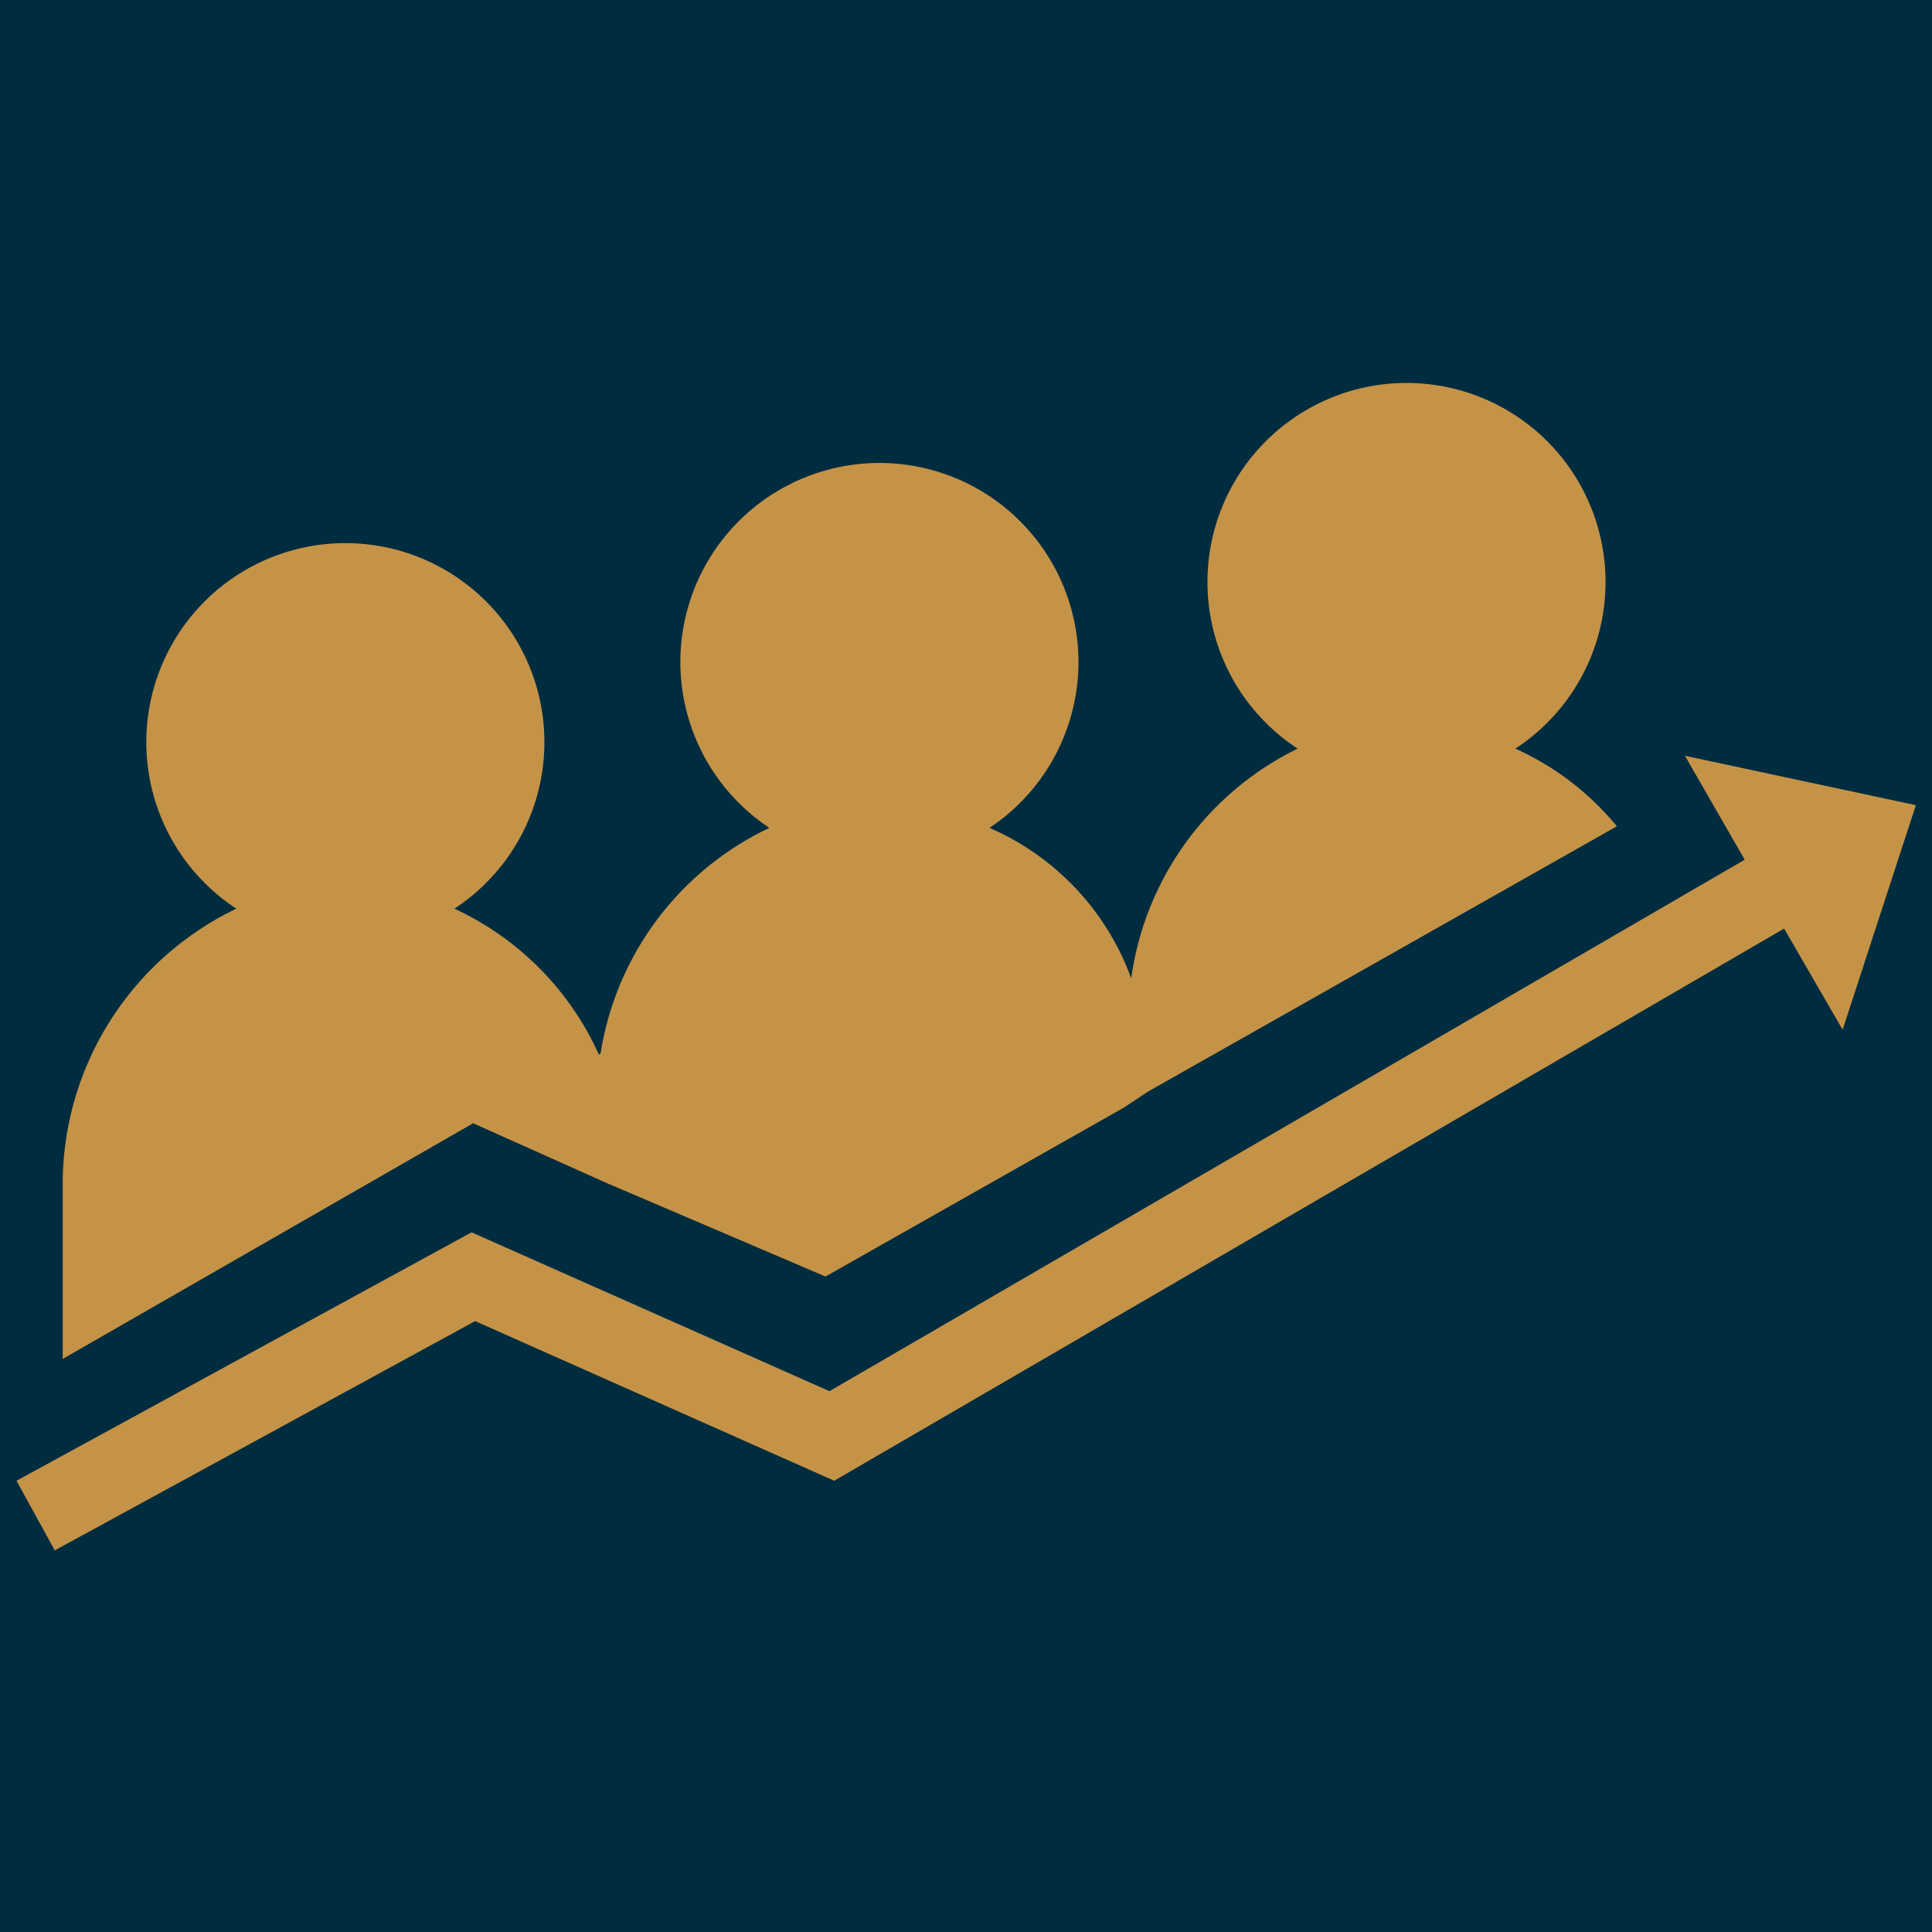 <svg xmlns="http://www.w3.org/2000/svg" xmlns:xlink="http://www.w3.org/1999/xlink" width="400" zoomAndPan="magnify" viewBox="0 0 300 300" height="400" preserveAspectRatio="xMidYMid meet" version="1.0"><defs><clipPath id="d4320b8f12"><path d="M 2 117 L 298 117 L 298 240.938 L 2 240.938 Z M 2 117 " clip-rule="nonzero"/></clipPath><clipPath id="de07d2c320"><path d="M 9 59.438 L 252 59.438 L 252 212 L 9 212 Z M 9 59.438 " clip-rule="nonzero"/></clipPath></defs><rect x="-30" width="360" fill="#ffffff" y="-30" height="360" fill-opacity="1"/><rect x="-30" width="360" fill="#002c3f" y="-30" height="360" fill-opacity="1"/><g clip-path="url(#d4320b8f12)"><path fill="#c59347" d="M 297.496 125.027 L 261.641 117.359 L 270.914 133.496 L 128.797 216.02 L 73.223 191.355 L 2.566 229.93 L 8.5 240.746 L 73.777 205.141 L 129.539 229.93 L 277.035 144.188 L 286.121 159.891 Z M 297.496 125.027 " fill-opacity="1" fill-rule="nonzero"/></g><path fill="#c59347" d="M 92.262 172.379 C 92.27 169.492 92.516 166.629 93.004 163.785 C 96.062 170.438 97.586 177.422 97.578 184.742 C 97.586 177.422 96.062 170.438 93.004 163.785 C 92.516 166.629 92.266 169.492 92.262 172.379 Z M 92.262 172.379 " fill-opacity="1" fill-rule="nonzero"/><g clip-path="url(#de07d2c320)"><path fill="#c59347" d="M 93.004 163.785 C 91.887 161.301 90.559 158.934 89.02 156.688 C 87.48 154.441 85.75 152.352 83.836 150.414 C 81.922 148.477 79.848 146.727 77.617 145.16 C 75.387 143.594 73.039 142.242 70.566 141.098 C 71.484 140.496 72.371 139.844 73.223 139.148 C 74.074 138.449 74.887 137.707 75.656 136.922 C 76.43 136.137 77.156 135.316 77.84 134.453 C 78.527 133.59 79.16 132.695 79.75 131.766 C 80.34 130.832 80.875 129.875 81.363 128.887 C 81.848 127.898 82.277 126.887 82.656 125.855 C 83.035 124.82 83.355 123.77 83.621 122.703 C 83.887 121.633 84.094 120.555 84.246 119.465 C 84.395 118.375 84.488 117.277 84.52 116.176 C 84.555 115.078 84.527 113.98 84.445 112.883 C 84.359 111.785 84.219 110.695 84.02 109.613 C 83.816 108.527 83.559 107.461 83.246 106.406 C 82.93 105.352 82.559 104.316 82.137 103.301 C 81.711 102.285 81.23 101.297 80.699 100.332 C 80.168 99.367 79.59 98.434 78.957 97.531 C 78.328 96.629 77.648 95.766 76.926 94.934 C 76.203 94.105 75.438 93.316 74.629 92.566 C 73.824 91.82 72.977 91.117 72.094 90.461 C 71.211 89.801 70.297 89.191 69.352 88.633 C 68.402 88.074 67.426 87.566 66.426 87.109 C 65.422 86.652 64.398 86.254 63.355 85.906 C 62.312 85.559 61.25 85.27 60.176 85.035 C 59.098 84.805 58.016 84.629 56.918 84.512 C 55.824 84.395 54.727 84.336 53.625 84.336 C 52.527 84.336 51.43 84.395 50.332 84.512 C 49.238 84.629 48.156 84.805 47.078 85.035 C 46.004 85.27 44.941 85.559 43.898 85.906 C 42.852 86.254 41.828 86.652 40.828 87.109 C 39.824 87.566 38.852 88.074 37.902 88.633 C 36.957 89.191 36.039 89.801 35.156 90.461 C 34.277 91.117 33.43 91.82 32.621 92.566 C 31.816 93.316 31.051 94.105 30.328 94.934 C 29.602 95.766 28.926 96.629 28.297 97.531 C 27.664 98.434 27.086 99.367 26.555 100.332 C 26.023 101.297 25.543 102.285 25.117 103.301 C 24.691 104.316 24.324 105.352 24.008 106.406 C 23.695 107.461 23.438 108.527 23.234 109.613 C 23.035 110.695 22.891 111.785 22.809 112.883 C 22.723 113.98 22.699 115.078 22.73 116.176 C 22.766 117.277 22.855 118.375 23.008 119.465 C 23.156 120.555 23.367 121.633 23.633 122.703 C 23.898 123.77 24.219 124.82 24.598 125.855 C 24.973 126.887 25.406 127.898 25.891 128.887 C 26.379 129.875 26.914 130.832 27.504 131.766 C 28.09 132.695 28.727 133.59 29.41 134.453 C 30.098 135.316 30.824 136.137 31.598 136.922 C 32.367 137.707 33.18 138.449 34.031 139.148 C 34.883 139.844 35.77 140.496 36.688 141.098 C 34.648 142.074 32.688 143.191 30.809 144.449 C 28.93 145.707 27.148 147.094 25.465 148.605 C 23.785 150.117 22.219 151.742 20.77 153.477 C 19.32 155.211 18 157.043 16.812 158.965 C 15.621 160.891 14.578 162.891 13.676 164.965 C 12.773 167.039 12.02 169.164 11.422 171.348 C 10.824 173.527 10.383 175.738 10.102 177.984 C 9.816 180.227 9.695 182.48 9.734 184.742 L 9.734 211.016 L 73.469 174.418 L 94.18 183.691 L 128.18 198.219 L 174.48 172.008 L 178.312 169.473 L 251.07 128.301 C 246.742 123.07 241.488 119.055 235.309 116.246 C 236.23 115.645 237.117 114.996 237.969 114.297 C 238.82 113.602 239.633 112.859 240.406 112.078 C 241.18 111.293 241.91 110.469 242.598 109.605 C 243.281 108.746 243.918 107.848 244.508 106.918 C 245.098 105.988 245.637 105.031 246.121 104.043 C 246.609 103.055 247.043 102.043 247.422 101.008 C 247.801 99.977 248.125 98.926 248.391 97.855 C 248.656 96.789 248.867 95.707 249.016 94.617 C 249.168 93.527 249.262 92.43 249.293 91.328 C 249.328 90.23 249.305 89.129 249.223 88.031 C 249.137 86.934 248.996 85.844 248.797 84.762 C 248.598 83.676 248.34 82.609 248.023 81.551 C 247.711 80.496 247.34 79.461 246.914 78.445 C 246.492 77.43 246.012 76.438 245.48 75.473 C 244.949 74.508 244.371 73.574 243.738 72.672 C 243.109 71.77 242.434 70.902 241.711 70.074 C 240.984 69.242 240.219 68.453 239.414 67.703 C 238.605 66.957 237.762 66.254 236.875 65.594 C 235.992 64.938 235.078 64.328 234.129 63.766 C 233.184 63.207 232.207 62.699 231.207 62.242 C 230.203 61.785 229.18 61.383 228.133 61.035 C 227.09 60.691 226.027 60.398 224.953 60.168 C 223.875 59.934 222.789 59.758 221.695 59.641 C 220.602 59.523 219.504 59.465 218.402 59.465 C 217.301 59.465 216.203 59.523 215.105 59.641 C 214.012 59.758 212.926 59.934 211.852 60.168 C 210.773 60.398 209.715 60.691 208.668 61.035 C 207.621 61.383 206.598 61.785 205.598 62.242 C 204.594 62.699 203.617 63.207 202.672 63.766 C 201.723 64.328 200.809 64.938 199.926 65.594 C 199.043 66.254 198.195 66.957 197.391 67.703 C 196.582 68.453 195.816 69.242 195.094 70.074 C 194.371 70.902 193.691 71.77 193.062 72.672 C 192.43 73.574 191.852 74.508 191.32 75.473 C 190.789 76.438 190.312 77.43 189.887 78.445 C 189.461 79.461 189.09 80.496 188.777 81.551 C 188.465 82.609 188.207 83.676 188.008 84.762 C 187.805 85.844 187.664 86.934 187.582 88.031 C 187.496 89.129 187.473 90.23 187.508 91.328 C 187.543 92.43 187.633 93.527 187.785 94.617 C 187.938 95.707 188.145 96.789 188.41 97.855 C 188.68 98.926 189 99.977 189.379 101.008 C 189.758 102.043 190.191 103.055 190.68 104.043 C 191.168 105.031 191.703 105.988 192.293 106.918 C 192.883 107.848 193.52 108.746 194.207 109.605 C 194.891 110.469 195.621 111.293 196.395 112.078 C 197.168 112.859 197.98 113.602 198.832 114.297 C 199.684 114.996 200.57 115.645 201.492 116.246 C 199.773 117.086 198.113 118.027 196.508 119.07 C 194.906 120.113 193.371 121.25 191.906 122.48 C 190.441 123.711 189.059 125.027 187.754 126.426 C 186.449 127.828 185.238 129.301 184.117 130.852 C 182.992 132.402 181.969 134.012 181.043 135.688 C 180.121 137.363 179.301 139.09 178.59 140.863 C 177.875 142.637 177.273 144.449 176.781 146.301 C 176.293 148.148 175.914 150.02 175.652 151.918 C 174.711 149.324 173.516 146.852 172.066 144.504 C 170.617 142.152 168.949 139.977 167.059 137.965 C 165.164 135.957 163.09 134.16 160.832 132.574 C 158.574 130.988 156.18 129.648 153.648 128.551 C 154.562 127.941 155.441 127.289 156.289 126.586 C 157.133 125.887 157.938 125.141 158.703 124.355 C 159.469 123.566 160.191 122.742 160.871 121.879 C 161.547 121.016 162.18 120.117 162.762 119.188 C 163.344 118.254 163.875 117.297 164.355 116.309 C 164.832 115.32 165.262 114.309 165.633 113.277 C 166.004 112.242 166.32 111.195 166.582 110.129 C 166.844 109.059 167.047 107.984 167.191 106.895 C 167.336 105.805 167.422 104.711 167.453 103.613 C 167.48 102.516 167.453 101.422 167.363 100.328 C 167.277 99.23 167.133 98.145 166.926 97.066 C 166.723 95.988 166.465 94.922 166.145 93.871 C 165.828 92.82 165.457 91.789 165.031 90.777 C 164.602 89.766 164.125 88.777 163.59 87.816 C 163.059 86.855 162.477 85.926 161.848 85.027 C 161.215 84.129 160.539 83.27 159.812 82.441 C 159.09 81.613 158.324 80.828 157.52 80.086 C 156.711 79.34 155.867 78.641 154.984 77.984 C 154.105 77.332 153.191 76.723 152.246 76.168 C 151.297 75.609 150.324 75.102 149.324 74.648 C 148.324 74.195 147.305 73.797 146.262 73.453 C 145.219 73.105 144.16 72.82 143.086 72.586 C 142.016 72.355 140.934 72.18 139.84 72.062 C 138.746 71.945 137.652 71.887 136.555 71.887 C 135.457 71.887 134.363 71.945 133.27 72.062 C 132.176 72.18 131.094 72.355 130.023 72.586 C 128.949 72.82 127.891 73.105 126.848 73.453 C 125.805 73.797 124.785 74.195 123.785 74.648 C 122.785 75.102 121.812 75.609 120.863 76.168 C 119.918 76.723 119.004 77.332 118.125 77.984 C 117.242 78.641 116.398 79.34 115.59 80.086 C 114.785 80.828 114.02 81.613 113.297 82.441 C 112.57 83.27 111.895 84.129 111.262 85.027 C 110.633 85.926 110.051 86.855 109.52 87.816 C 108.984 88.777 108.508 89.766 108.078 90.777 C 107.652 91.789 107.281 92.82 106.965 93.871 C 106.645 94.922 106.387 95.988 106.184 97.066 C 105.977 98.145 105.832 99.23 105.746 100.328 C 105.656 101.422 105.629 102.516 105.656 103.613 C 105.688 104.711 105.773 105.805 105.918 106.895 C 106.062 107.984 106.266 109.059 106.527 110.129 C 106.789 111.195 107.105 112.242 107.477 113.277 C 107.848 114.309 108.277 115.32 108.754 116.309 C 109.234 117.297 109.766 118.254 110.348 119.188 C 110.93 120.117 111.562 121.016 112.238 121.879 C 112.918 122.742 113.641 123.566 114.406 124.355 C 115.172 125.141 115.977 125.887 116.82 126.586 C 117.668 127.289 118.547 127.941 119.461 128.551 C 117.746 129.363 116.082 130.277 114.477 131.293 C 112.871 132.309 111.332 133.414 109.863 134.617 C 108.391 135.82 107 137.109 105.684 138.48 C 104.371 139.852 103.145 141.301 102.008 142.82 C 100.867 144.344 99.828 145.93 98.883 147.578 C 97.938 149.227 97.098 150.926 96.359 152.676 C 95.621 154.426 94.992 156.215 94.473 158.043 C 93.953 159.871 93.547 161.723 93.25 163.602 " fill-opacity="1" fill-rule="nonzero"/></g></svg>